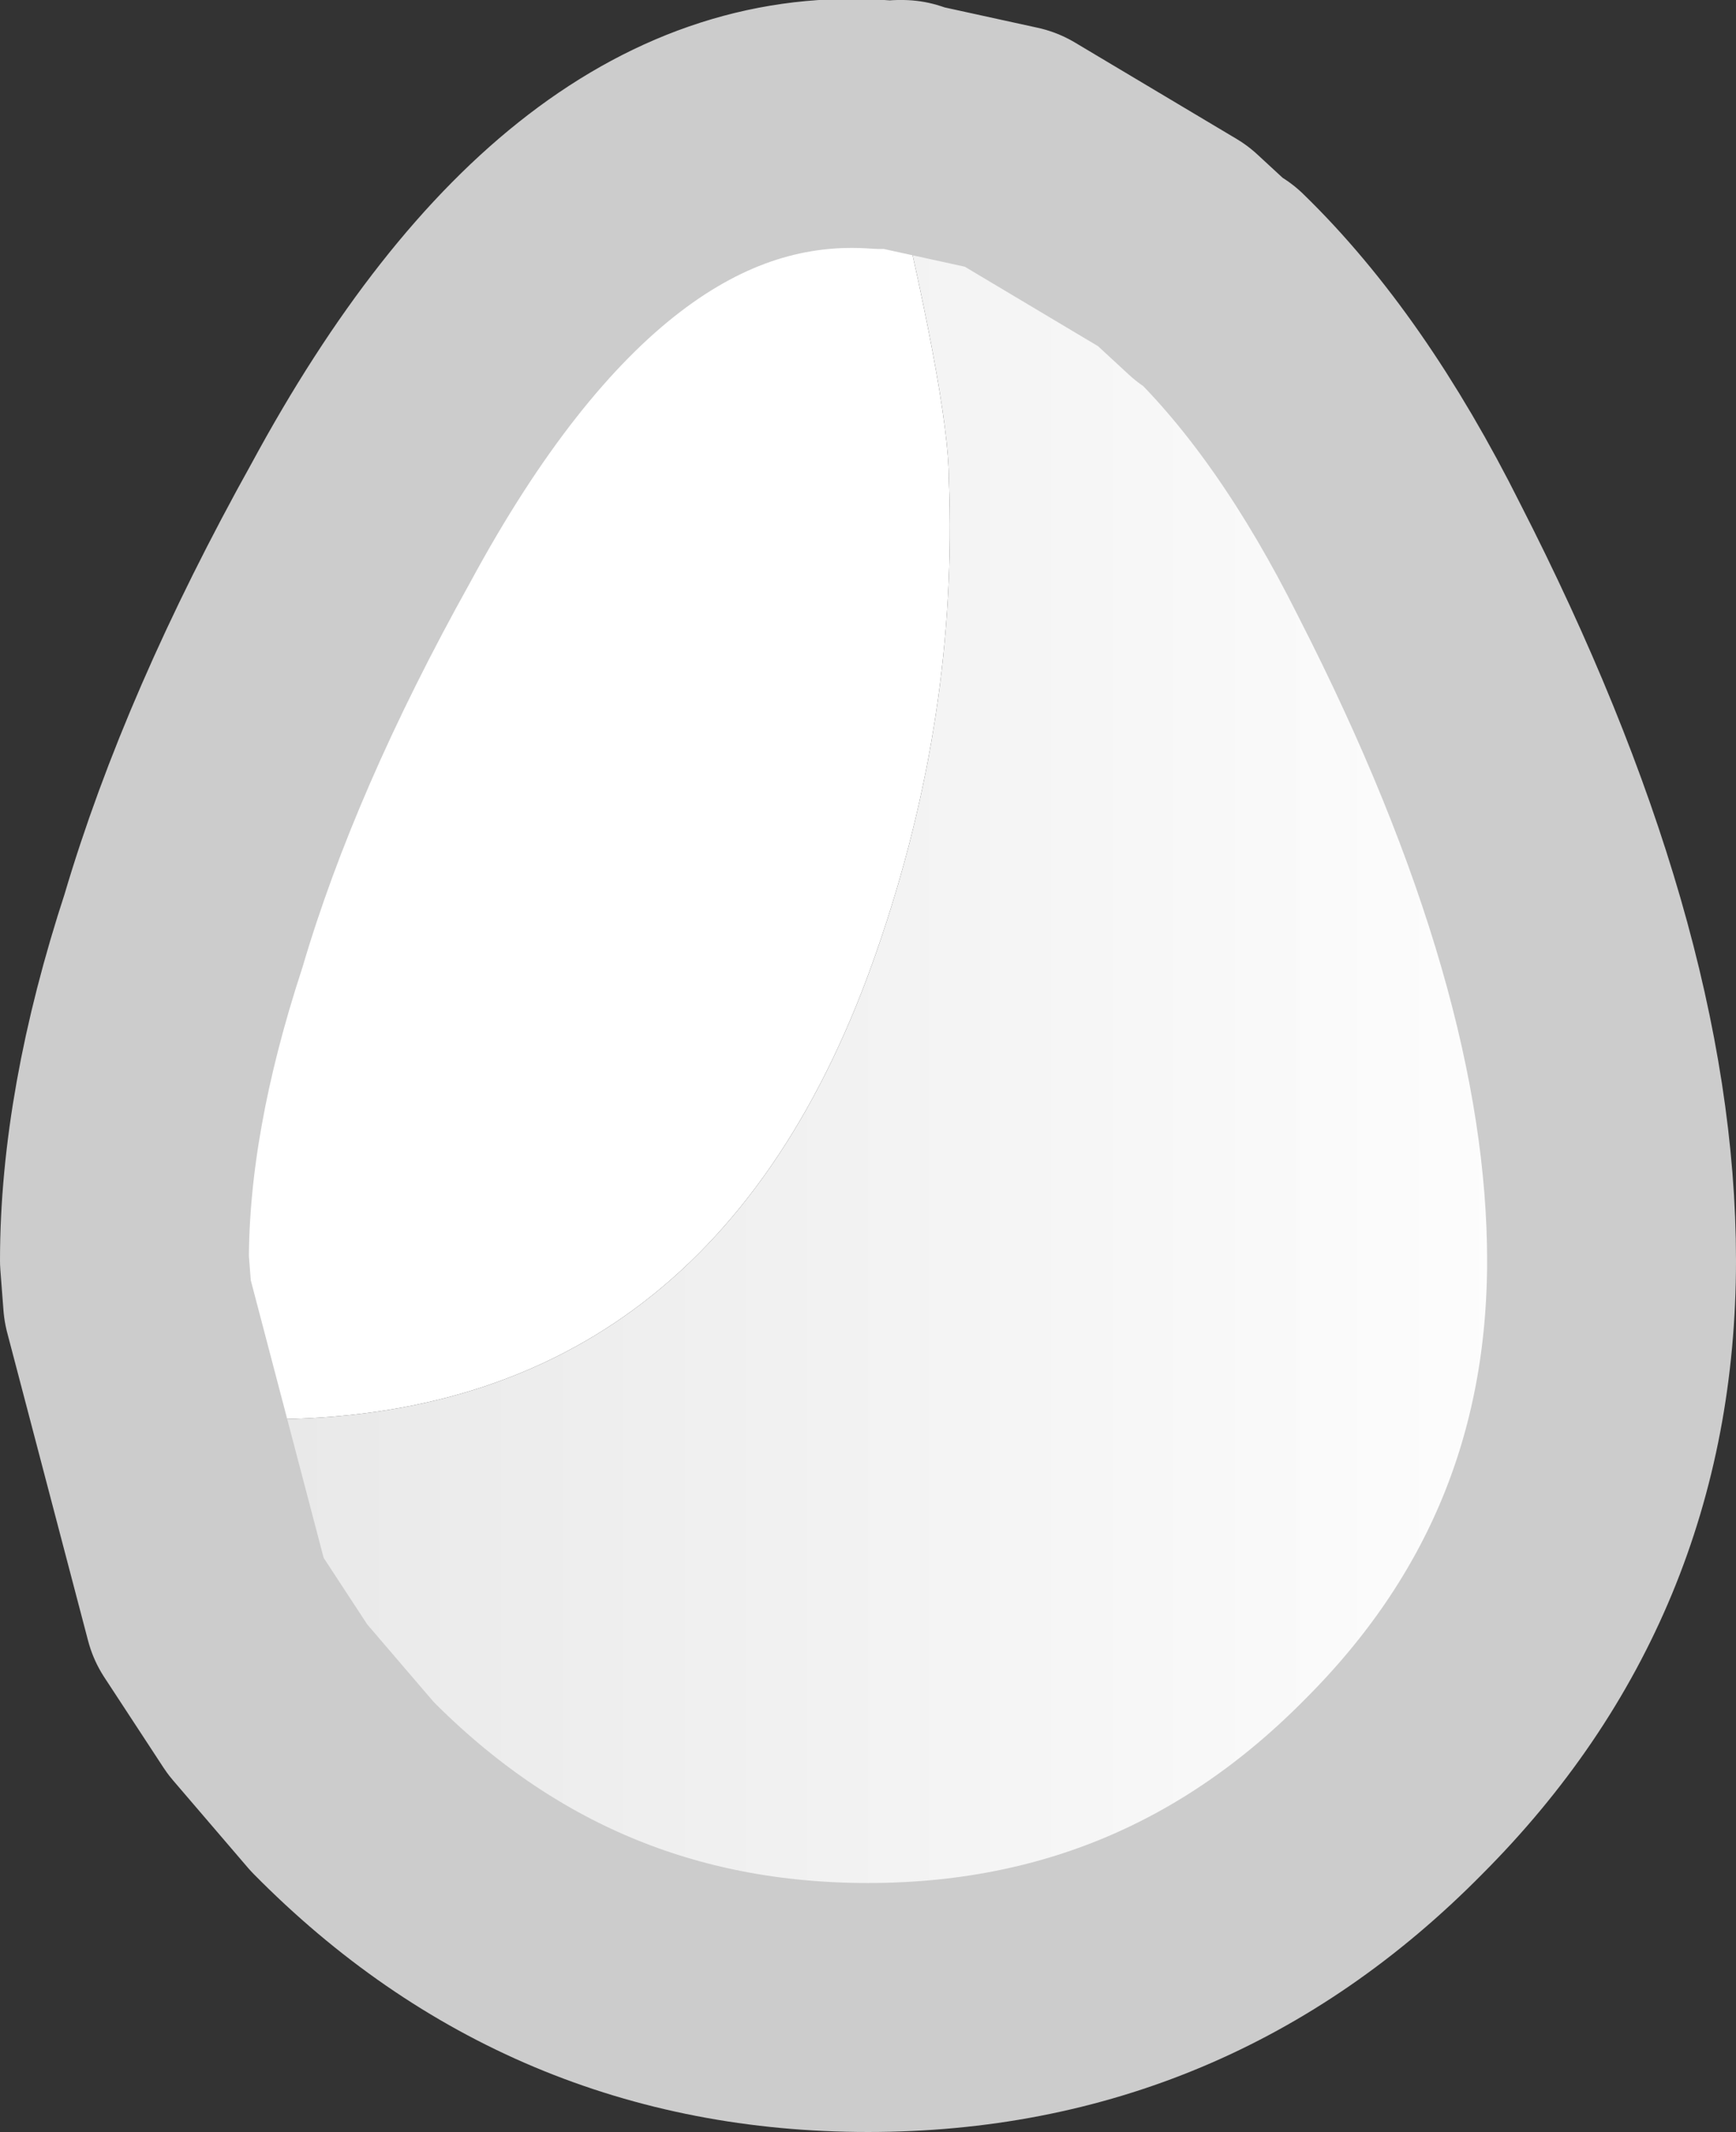 <?xml version="1.0" encoding="UTF-8" standalone="no"?>
<svg xmlns:xlink="http://www.w3.org/1999/xlink" height="34.25px" width="27.9px" xmlns="http://www.w3.org/2000/svg">
  <rect width="100%" height="100%" fill="#333333" stroke="none"/>
  <g transform="matrix(1.0, 0.0, 0.0, 1.0, 2.0, 1.95)">
    <path d="M12.45 0.05 L12.5 0.05 12.65 0.1 14.25 0.45 16.85 2.0 17.5 2.6 17.55 2.6 Q19.25 4.25 20.65 7.05 23.9 13.4 23.9 18.3 23.9 23.25 20.4 26.75 16.9 30.3 11.95 30.3 7.0 30.3 3.5 26.75 L2.3 25.35 1.35 23.9 0.05 18.95 0.0 18.3 Q0.0 15.9 0.95 13.0 1.75 13.8 1.8 15.8 1.85 17.6 1.4 20.45 1.9 20.45 2.3 20.85 9.5 20.85 12.1 13.3 13.4 9.55 13.25 5.75 13.25 4.45 12.2 0.15 L12.2 0.05 12.45 0.05" fill="url(#gradient0)" fill-rule="evenodd" stroke="none"/>
    <path d="M2.3 25.35 L2.25 25.35 1.35 23.9 2.3 25.35 M12.15 0.05 L12.2 0.05 12.2 0.15 12.15 0.05" fill="#efefef" fill-rule="evenodd" stroke="none"/>
    <path d="M0.95 13.0 Q1.85 9.95 3.8 6.45 7.45 -0.3 12.15 0.05 L12.2 0.15 Q13.25 4.45 13.25 5.75 13.4 9.55 12.1 13.3 9.5 20.85 2.3 20.85 1.9 20.45 1.4 20.45 1.85 17.6 1.8 15.8 1.75 13.8 0.95 13.0" fill="#ffffff" fill-rule="evenodd" stroke="none"/>
    <path d="M12.45 0.05 L12.5 0.05 12.65 0.1 14.25 0.45 16.85 2.0 17.5 2.6 17.55 2.6 Q19.25 4.25 20.65 7.05 23.9 13.4 23.9 18.3 23.9 23.25 20.4 26.75 16.9 30.3 11.95 30.3 7.0 30.3 3.5 26.75 L2.3 25.35 1.35 23.9 0.05 18.95 0.0 18.3 Q0.0 15.9 0.95 13.0 1.85 9.95 3.8 6.45 7.45 -0.3 12.15 0.05" fill="none" stroke="#cccccc" stroke-linecap="round" stroke-linejoin="round" stroke-width="4.0"/>
  </g>
  <defs>
    <linearGradient gradientTransform="matrix(0.015, 0.0, 0.0, 0.018, 11.95, 15.15)" gradientUnits="userSpaceOnUse" id="gradient0" spreadMethod="reflect" x1="-819.2" x2="819.2">
      <stop offset="0.0" stop-color="#e6e6e6"/>
      <stop offset="1.0" stop-color="#ffffff"/>
    </linearGradient>
  </defs>
</svg>
